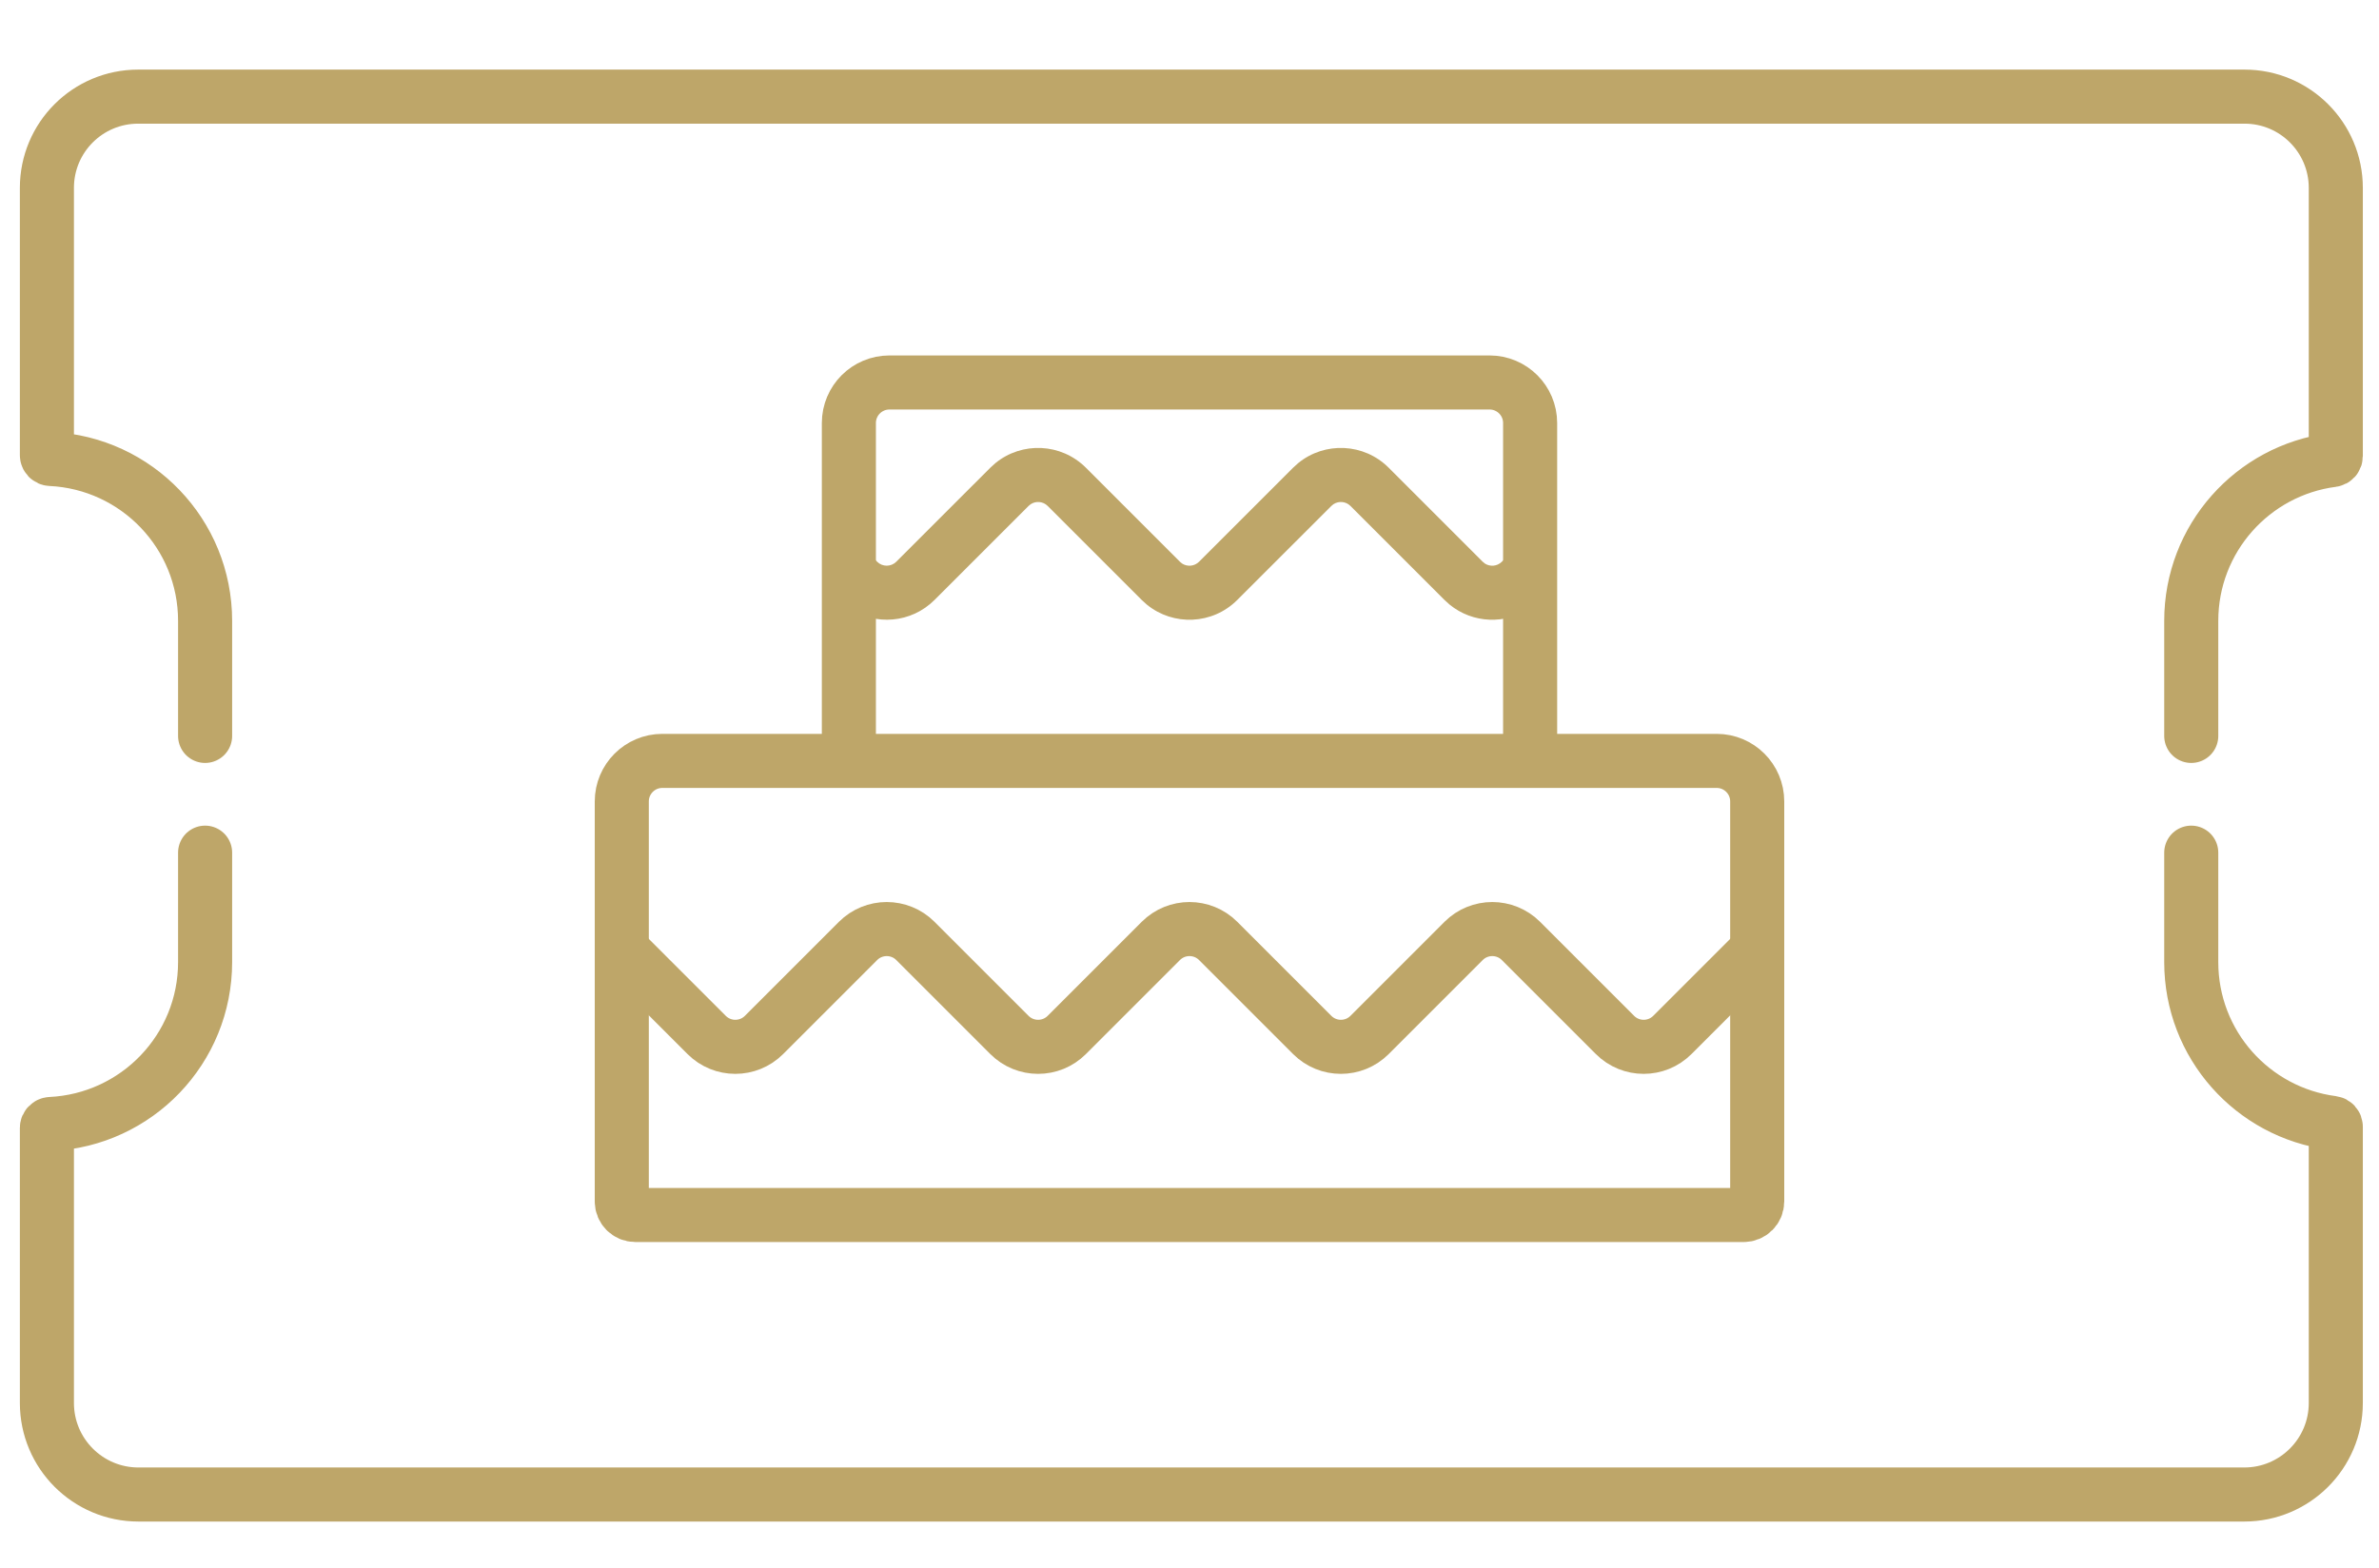 <svg width="88" height="58" viewBox="0 0 88 58" fill="none" xmlns="http://www.w3.org/2000/svg">
<path d="M7.587 31.545V35.593C7.587 38.811 5.055 41.431 1.873 41.583C1.798 41.586 1.735 41.649 1.735 41.725V51.905C1.735 53.775 3.251 55.291 5.121 55.291H83.016C84.885 55.291 86.402 53.775 86.402 51.905V41.685C86.402 41.613 86.349 41.553 86.277 41.544C83.329 41.161 81.055 38.646 81.055 35.593V31.545" stroke="#BEA669" stroke-width="2" stroke-miterlimit="10" stroke-linecap="round"/>
<path d="M81.055 27.226V22.97C81.055 19.92 83.329 17.401 86.277 17.019C86.349 17.009 86.402 16.95 86.402 16.877V6.951C86.402 5.088 84.892 3.575 83.026 3.575H5.111C3.245 3.575 1.735 5.085 1.735 6.951V16.838C1.735 16.914 1.794 16.976 1.873 16.98C5.055 17.131 7.587 19.752 7.587 22.97V27.226" stroke="#BEA669" stroke-width="2" stroke-miterlimit="10" stroke-linecap="round" stroke-linejoin="round"/>
<path d="M23 29.65V44.45C23 44.726 23.224 44.95 23.5 44.95H64.5C64.776 44.95 65 44.726 65 44.45V29.65C65 28.822 64.328 28.15 63.5 28.15H24.5C23.672 28.15 23 28.822 23 29.65Z" stroke="#BEA669" stroke-width="2"/>
<path d="M31.4 28.15V15.65C31.4 14.822 32.072 14.15 32.9 14.15H55.1C55.928 14.15 56.6 14.822 56.6 15.65V28.15" stroke="#BEA669" stroke-width="2"/>
<path d="M23.109 35.259L26.139 38.289C26.725 38.875 27.675 38.875 28.261 38.289L31.739 34.811C32.325 34.225 33.275 34.225 33.861 34.811L37.339 38.289C37.925 38.875 38.875 38.875 39.461 38.289L42.939 34.811C43.525 34.225 44.475 34.225 45.061 34.811L48.539 38.289C49.125 38.875 50.075 38.875 50.661 38.289L54.139 34.811C54.725 34.225 55.675 34.225 56.261 34.811L59.739 38.289C60.325 38.875 61.275 38.875 61.861 38.289L65 35.15" stroke="#BEA669" stroke-width="2"/>
<path d="M48.022 17.132C49.004 16.331 50.453 16.389 51.368 17.304L54.846 20.782L54.924 20.847C55.118 20.975 55.383 20.953 55.553 20.782L56.6 19.735V22.499C55.696 23.112 54.481 23.069 53.622 22.368L53.432 22.196L49.954 18.718C49.783 18.547 49.519 18.526 49.325 18.654L49.247 18.718L45.767 22.196C44.852 23.112 43.403 23.169 42.422 22.368L42.232 22.196L38.754 18.718C38.583 18.547 38.319 18.526 38.125 18.654L38.047 18.718L34.568 22.196C33.706 23.058 32.373 23.157 31.4 22.498V19.736L32.446 20.782C32.641 20.977 32.958 20.977 33.153 20.782L36.632 17.304L36.822 17.132C37.804 16.331 39.252 16.389 40.168 17.304L43.646 20.782L43.724 20.847C43.918 20.975 44.182 20.953 44.353 20.782L47.832 17.304L48.022 17.132Z" fill="#BEA669"/>
</svg>
